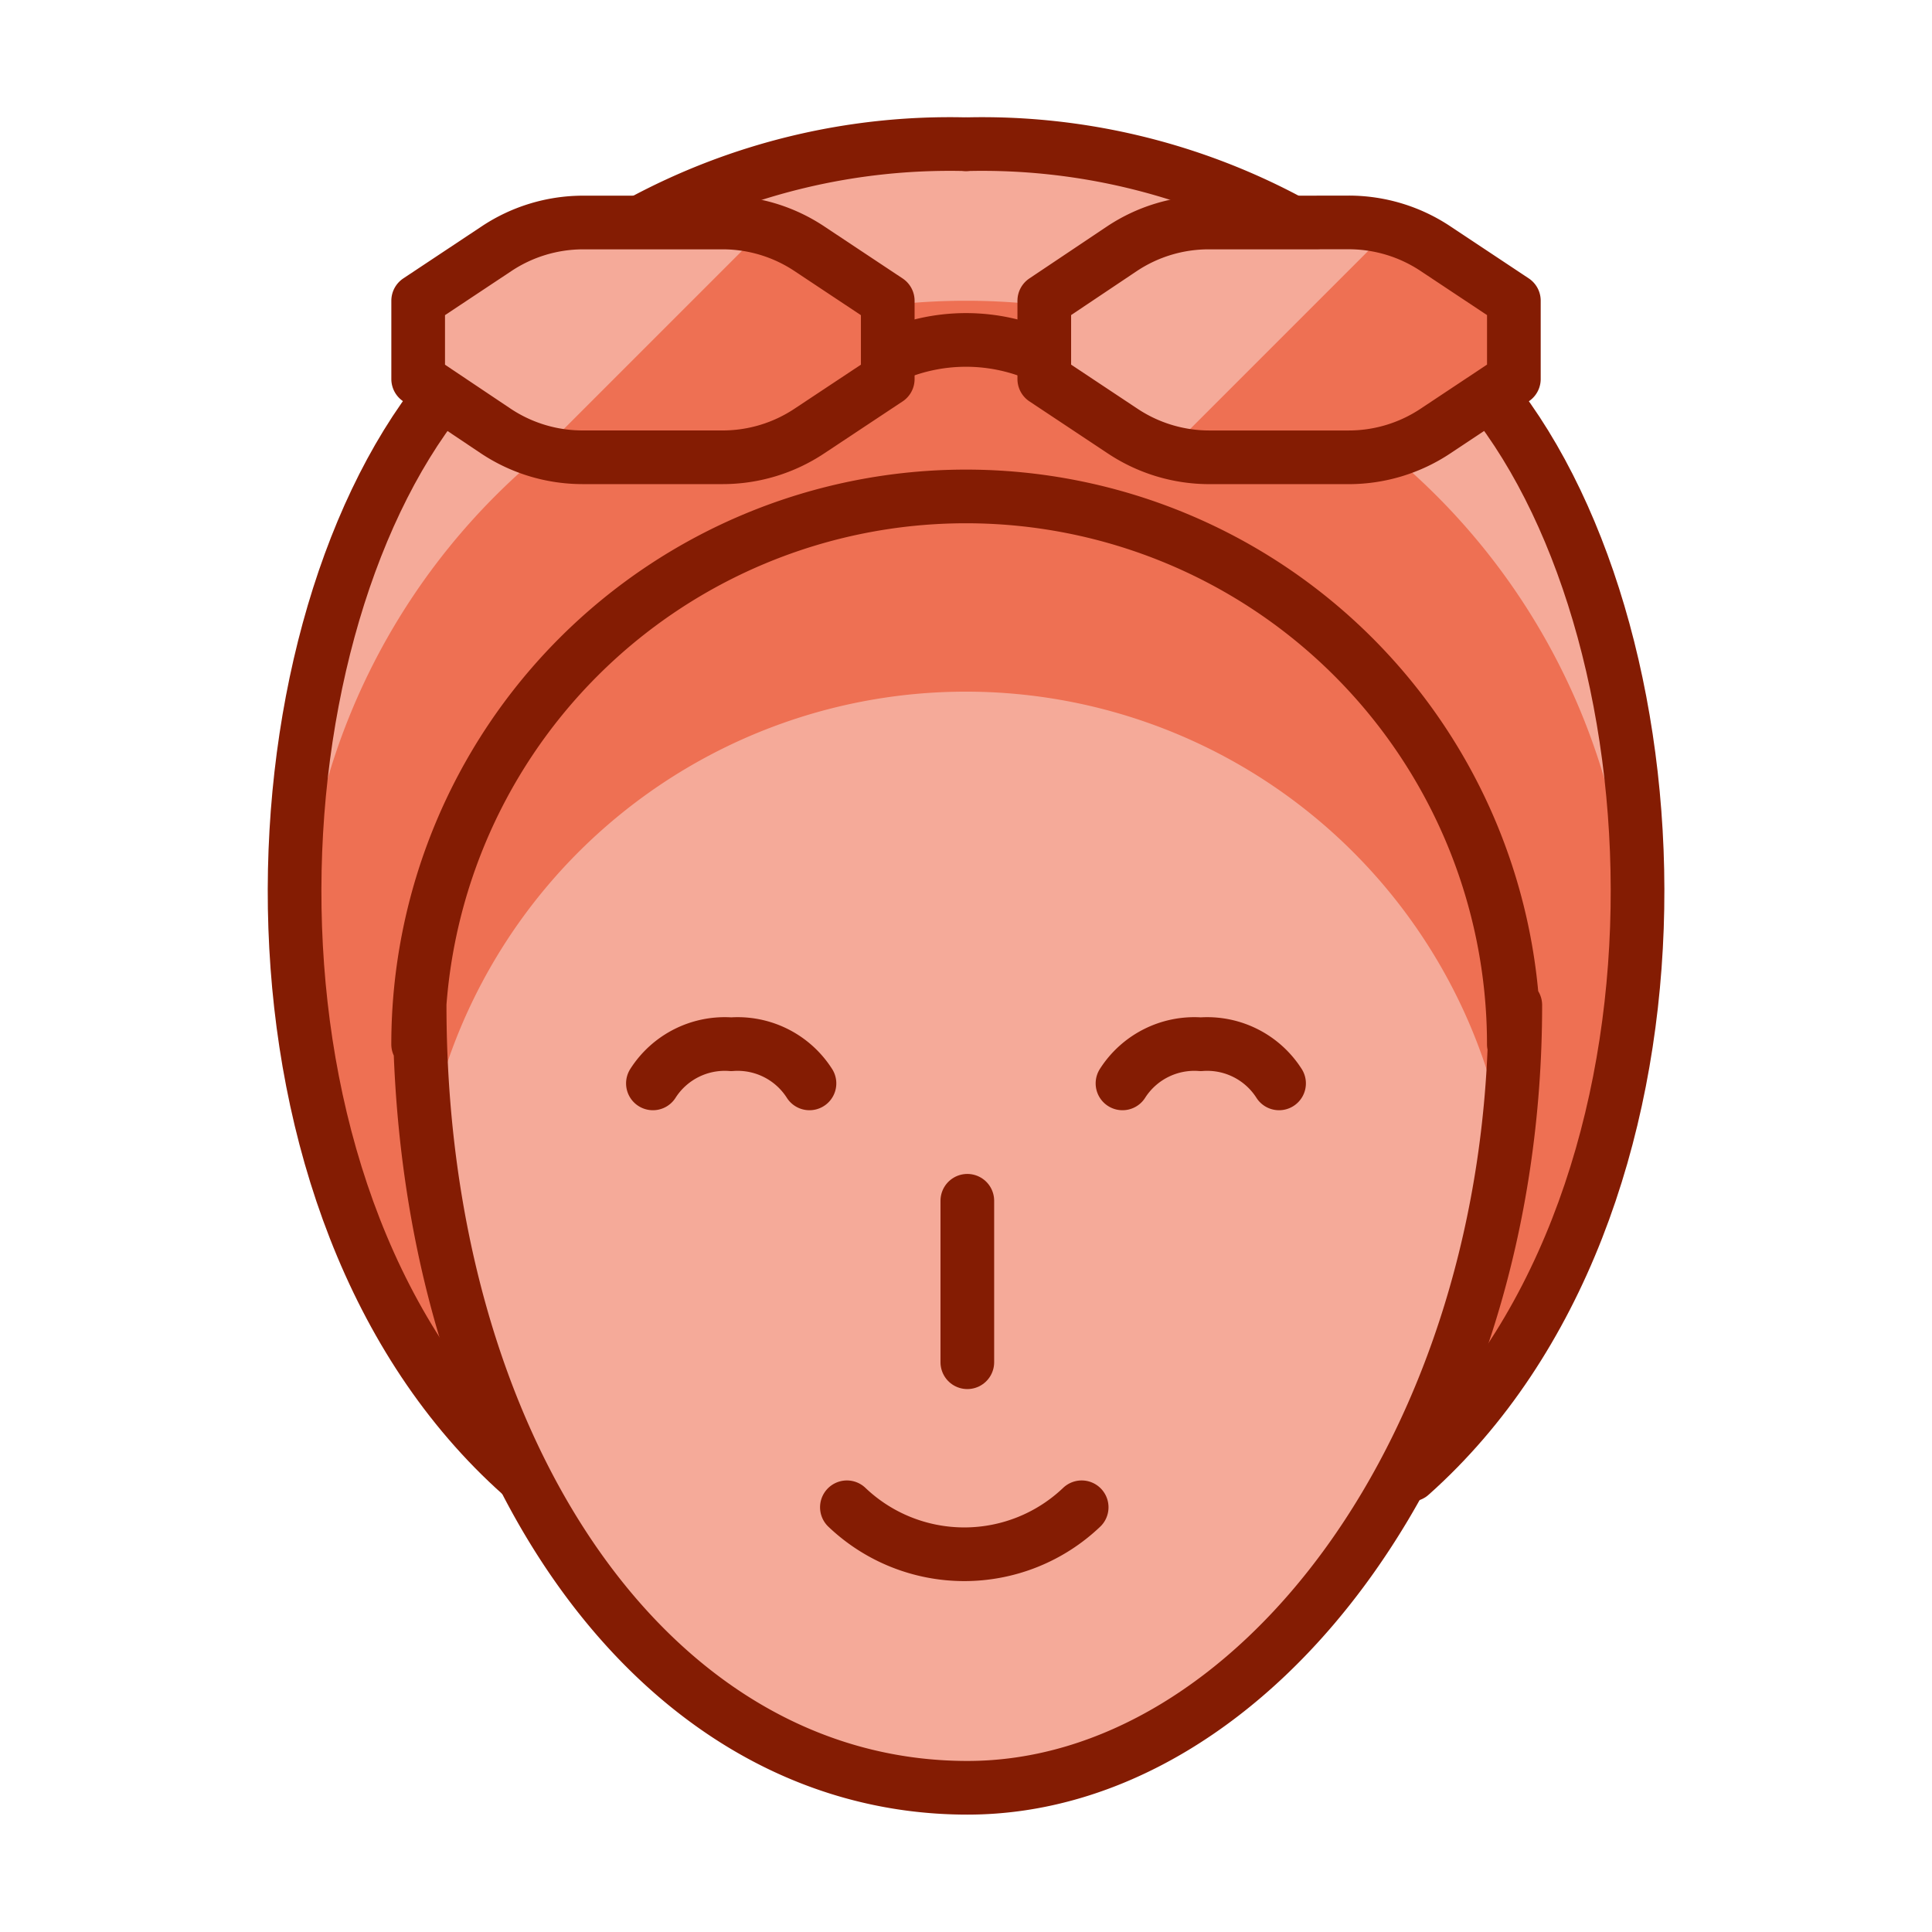 <?xml version="1.0" encoding="UTF-8"?> <svg xmlns="http://www.w3.org/2000/svg" viewBox="-0.75 -0.75 54 54" id="Swimming-Cap--Streamline-Ultimate.svg_673ba4530d19c" height="54" width="54"><desc>Swimming Cap Streamline Icon: https://streamlinehq.com</desc><defs></defs><title>swimming-cap</title><path d="M13.812 40.469C5.469 33.044 6.066 17.189 11.594 10.268L17.139 5.469A18.156 18.156 0 0 1 26.25 3.281a18.156 18.156 0 0 1 9.107 2.188L40.906 10.281c5.539 6.921 6.125 22.75 -2.225 30.188Z" fill="#ee7053" stroke-width="1.5"></path><path d="M7.656 26.25a18.594 18.594 0 0 1 37.188 0c0 0.562 -0.026 1.118 -0.074 1.669 0.888 -6.624 -0.656 -13.626 -3.865 -17.633L35.352 5.469A18.156 18.156 0 0 0 26.25 3.281a18.156 18.156 0 0 0 -9.107 2.188L11.594 10.268C8.389 14.284 6.838 21.311 7.735 27.952A19.031 19.031 0 0 1 7.656 26.25Z" fill="#f5aa99" stroke-width="1.5"></path><path d="M11.594 10.268C6.066 17.189 5.469 33.044 13.812 40.469" fill="none" stroke="#841c03" stroke-linecap="round" stroke-linejoin="round" stroke-width="1.5"></path><path d="M26.25 3.281a18.156 18.156 0 0 0 -9.107 2.188" fill="none" stroke="#841c03" stroke-linecap="round" stroke-linejoin="round" stroke-width="1.5"></path><path d="M40.906 10.281c5.539 6.921 6.125 22.75 -2.225 30.188" fill="none" stroke="#841c03" stroke-linecap="round" stroke-linejoin="round" stroke-width="1.5"></path><path d="M26.25 3.281a18.156 18.156 0 0 1 9.107 2.188" fill="none" stroke="#841c03" stroke-linecap="round" stroke-linejoin="round" stroke-width="1.5"></path><path d="M41.562 28.438a15.312 15.312 0 0 0 -30.625 0l0.042 -1.094c0 12.289 6.381 21.875 15.312 21.875 8.022 0 15.312 -9.586 15.312 -21.875Z" fill="#f5aa99" stroke-width="1.5"></path><path d="M11.185 31.13a15.312 15.312 0 0 1 30.155 0.192 30.271 30.271 0 0 0 0.26 -3.979L41.562 28.438a15.312 15.312 0 0 0 -30.625 0l0.042 -1.094a33.937 33.937 0 0 0 0.206 3.787Z" fill="#ee7053" stroke-width="1.5"></path><path d="M41.562 28.438a15.312 15.312 0 0 0 -30.625 0l0.042 -1.094c0 12.289 6.381 21.875 15.312 21.875 8.022 0 15.312 -9.586 15.312 -21.875Z" fill="none" stroke="#841c03" stroke-linecap="round" stroke-linejoin="round" stroke-width="1.5"></path><path d="M22.921 41.379a4.756 4.756 0 0 0 6.562 0" fill="none" stroke="#841c03" stroke-linecap="round" stroke-linejoin="round" stroke-width="1.5"></path><path d="M28.438 9.236a5.178 5.178 0 0 0 -4.375 0" fill="none" stroke="#841c03" stroke-linecap="round" stroke-linejoin="round" stroke-width="1.5"></path><path d="m26.287 32.812 0 4.513" fill="none" stroke="#841c03" stroke-linecap="round" stroke-linejoin="round" stroke-width="1.5"></path><path d="M21.875 11.296a4.375 4.375 0 0 1 -2.428 0.735H15.531a4.375 4.375 0 0 1 -2.426 -0.735L10.938 9.844v-2.188l2.188 -1.453A4.375 4.375 0 0 1 15.531 5.469h3.92A4.375 4.375 0 0 1 21.875 6.204l2.188 1.453v2.188Z" fill="#ee7053" stroke-width="1.5"></path><path d="m14.376 11.874 6.245 -6.245a4.375 4.375 0 0 0 -1.17 -0.16H15.531a4.375 4.375 0 0 0 -2.428 0.735L10.938 7.656v2.188l2.188 1.453a4.351 4.351 0 0 0 1.251 0.578Z" fill="#f5aa99" stroke-width="1.5"></path><path d="M21.875 11.296a4.375 4.375 0 0 1 -2.428 0.735H15.531a4.375 4.375 0 0 1 -2.426 -0.735L10.938 9.844v-2.188l2.188 -1.453A4.375 4.375 0 0 1 15.531 5.469h3.92A4.375 4.375 0 0 1 21.875 6.204l2.188 1.453v2.188Z" fill="none" stroke="#841c03" stroke-linecap="round" stroke-linejoin="round" stroke-width="1.5"></path><path d="M39.375 11.296a4.375 4.375 0 0 1 -2.428 0.735h-3.902A4.375 4.375 0 0 1 30.625 11.296L28.438 9.844v-2.188l2.188 -1.453a4.375 4.375 0 0 1 2.428 -0.735h3.911A4.375 4.375 0 0 1 39.375 6.204l2.188 1.453v2.188Z" fill="#ee7053" stroke-width="1.5"></path><path d="m31.881 11.874 6.245 -6.245a4.375 4.375 0 0 0 -1.17 -0.16h-3.911A4.375 4.375 0 0 0 30.625 6.204L28.438 7.656v2.188l2.188 1.453a4.351 4.351 0 0 0 1.256 0.578Z" fill="#f5aa99" stroke-width="1.5"></path><path d="M36.094 5.469h-3.062a4.375 4.375 0 0 0 -2.426 0.735L28.438 7.656v2.188l2.188 1.453a4.375 4.375 0 0 0 2.406 0.735h3.913A4.375 4.375 0 0 0 39.375 11.296l2.188 -1.453v-2.188l-2.188 -1.453a4.375 4.375 0 0 0 -2.428 -0.735h-0.853" fill="none" stroke="#841c03" stroke-linecap="round" stroke-linejoin="round" stroke-width="1.5"></path><path d="M21.875 29.531a2.382 2.382 0 0 0 -2.188 -1.094 2.382 2.382 0 0 0 -2.188 1.094" fill="none" stroke="#841c03" stroke-linecap="round" stroke-linejoin="round" stroke-width="1.5"></path><path d="M35 29.531a2.382 2.382 0 0 0 -2.188 -1.094 2.382 2.382 0 0 0 -2.188 1.094" fill="none" stroke="#841c03" stroke-linecap="round" stroke-linejoin="round" stroke-width="1.5"></path></svg> 